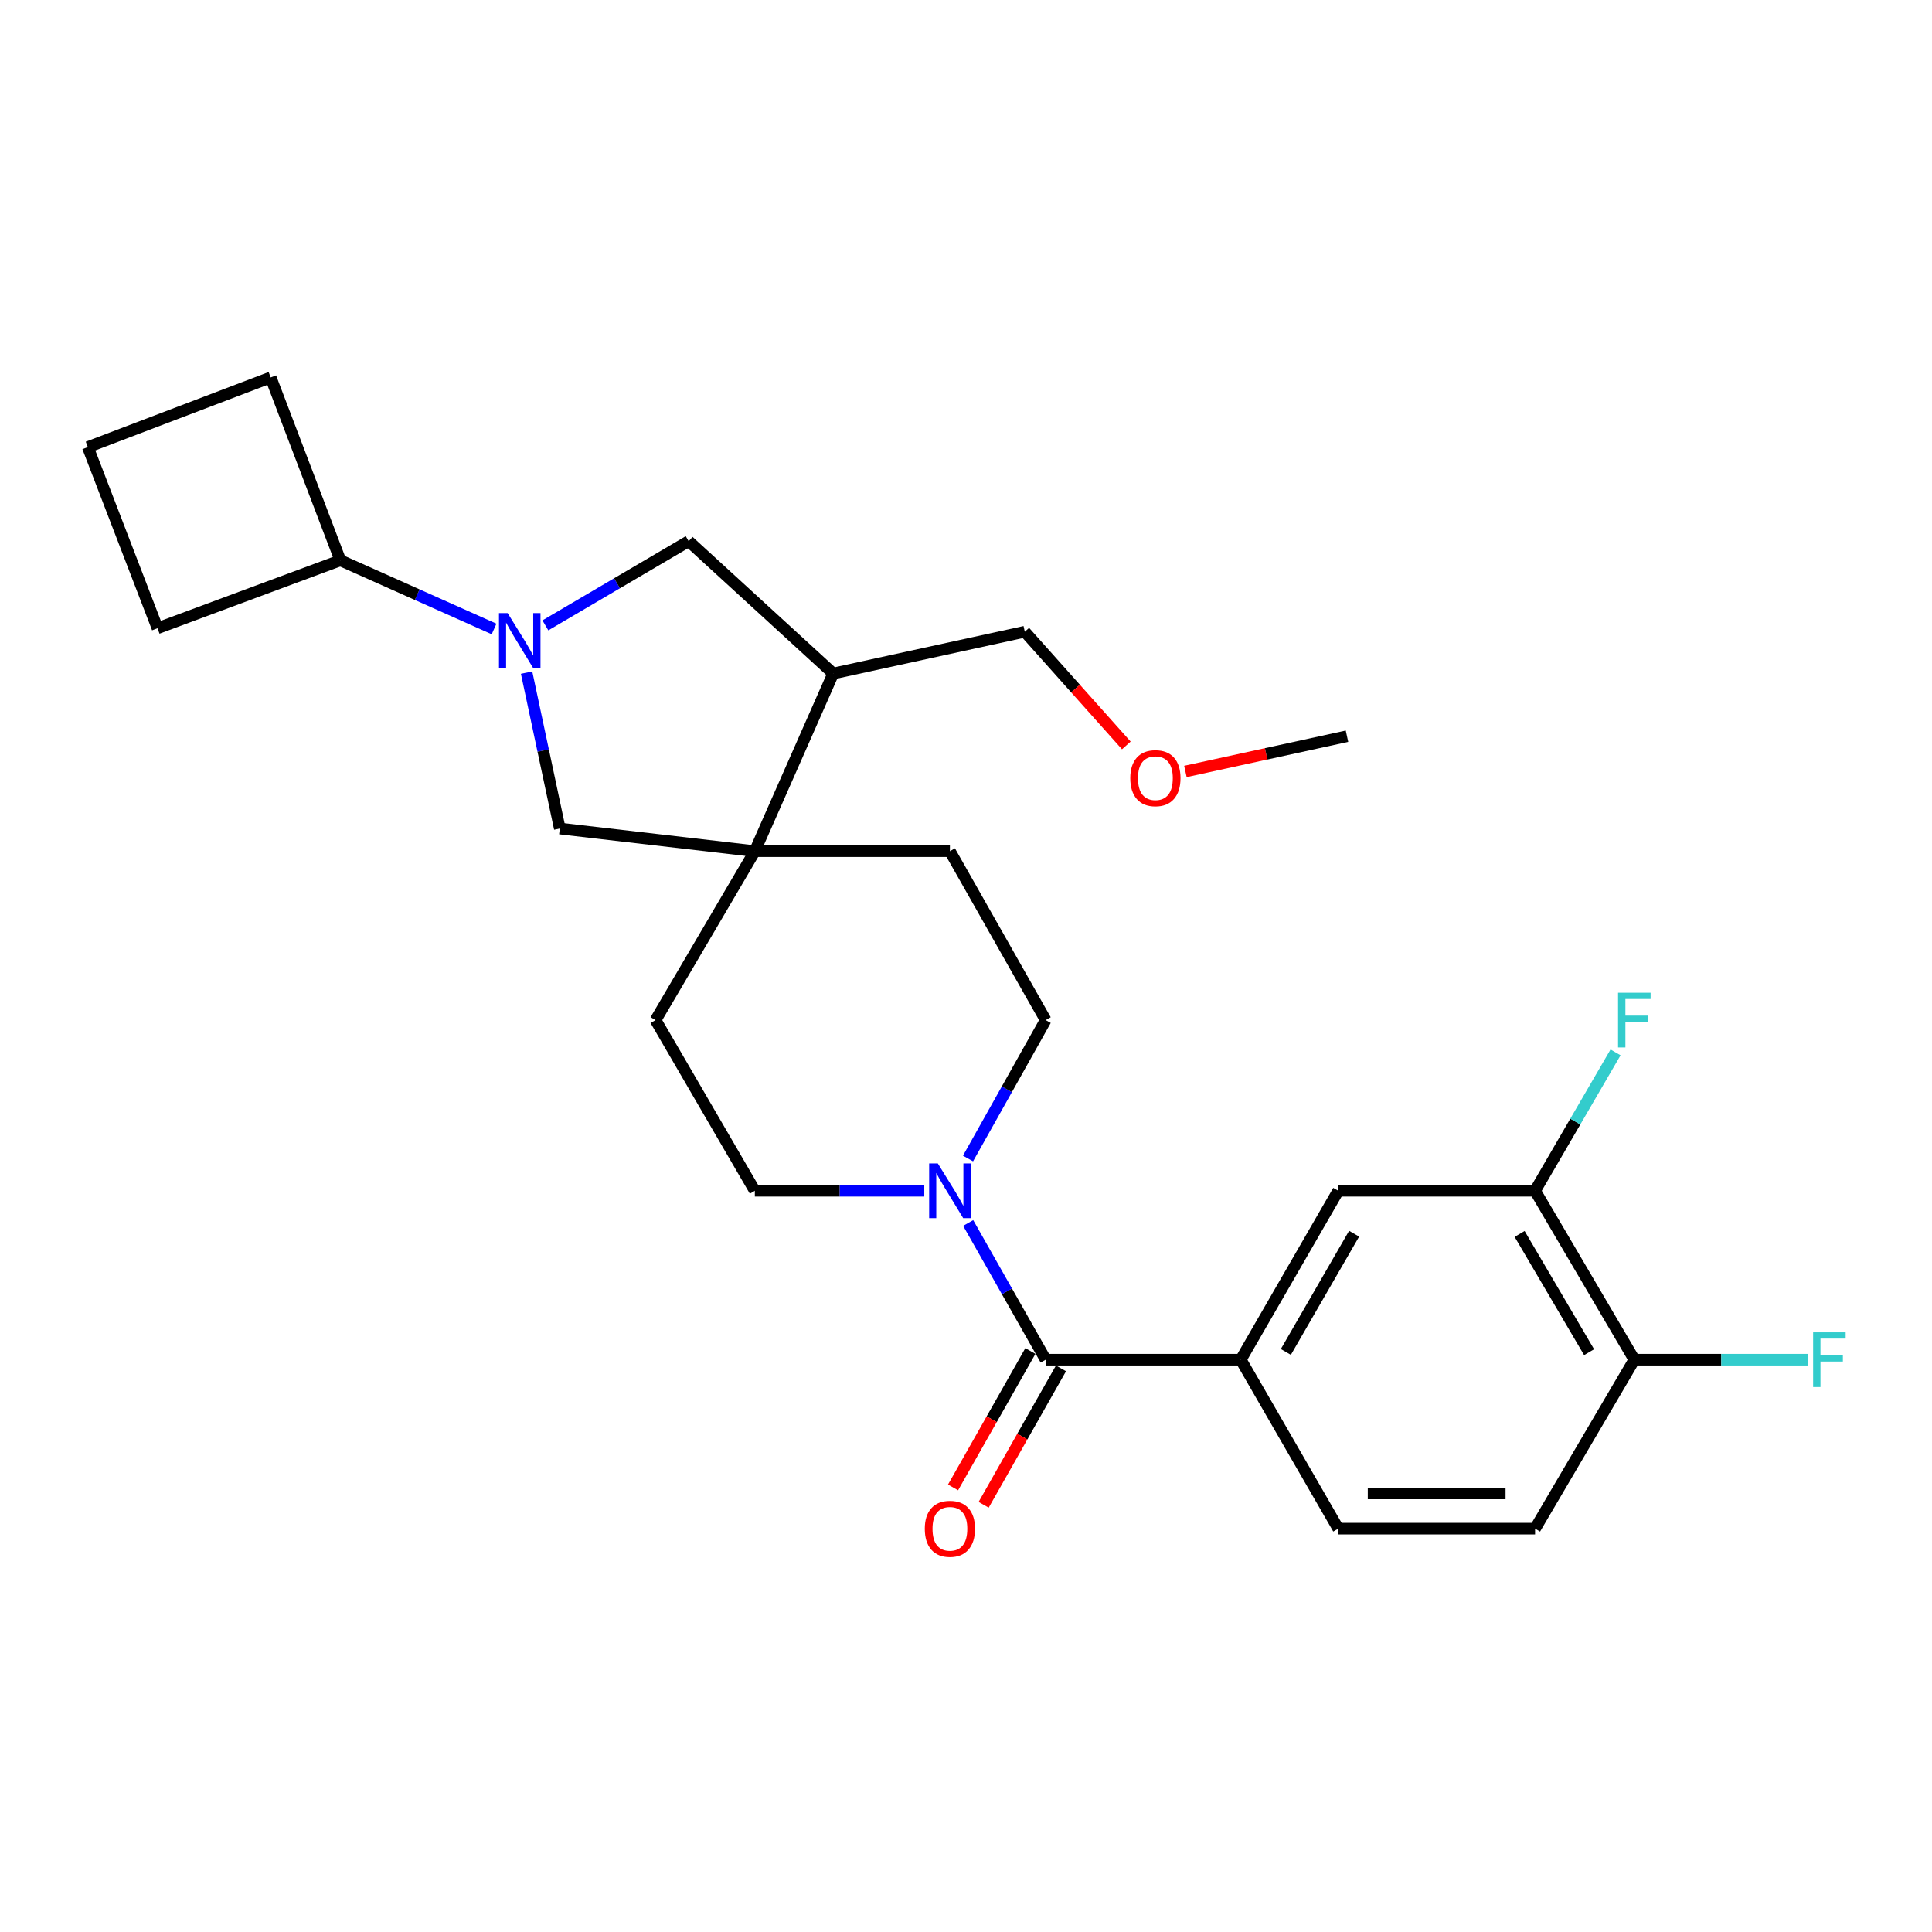 <?xml version='1.0' encoding='iso-8859-1'?>
<svg version='1.1' baseProfile='full'
              xmlns='http://www.w3.org/2000/svg'
                      xmlns:rdkit='http://www.rdkit.org/xml'
                      xmlns:xlink='http://www.w3.org/1999/xlink'
                  xml:space='preserve'
width='1000px' height='1000px' viewBox='0 0 1000 1000'>
<!-- END OF HEADER -->
<rect style='opacity:1.0;fill:#FFFFFF;stroke:none' width='1000' height='1000' x='0' y='0'> </rect>
<path class='bond-0' d='M 272.558,348.138 L 281.152,388.491' style='fill:none;fill-rule:evenodd;stroke:#0000FF;stroke-width:6px;stroke-linecap:butt;stroke-linejoin:miter;stroke-opacity:1' />
<path class='bond-0' d='M 281.152,388.491 L 289.746,428.844' style='fill:none;fill-rule:evenodd;stroke:#000000;stroke-width:6px;stroke-linecap:butt;stroke-linejoin:miter;stroke-opacity:1' />
<path class='bond-1' d='M 282.288,323.688 L 319.369,301.897' style='fill:none;fill-rule:evenodd;stroke:#0000FF;stroke-width:6px;stroke-linecap:butt;stroke-linejoin:miter;stroke-opacity:1' />
<path class='bond-1' d='M 319.369,301.897 L 356.45,280.105' style='fill:none;fill-rule:evenodd;stroke:#000000;stroke-width:6px;stroke-linecap:butt;stroke-linejoin:miter;stroke-opacity:1' />
<path class='bond-2' d='M 255.73,325.557 L 215.946,307.79' style='fill:none;fill-rule:evenodd;stroke:#0000FF;stroke-width:6px;stroke-linecap:butt;stroke-linejoin:miter;stroke-opacity:1' />
<path class='bond-2' d='M 215.946,307.79 L 176.161,290.022' style='fill:none;fill-rule:evenodd;stroke:#000000;stroke-width:6px;stroke-linecap:butt;stroke-linejoin:miter;stroke-opacity:1' />
<path class='bond-3' d='M 541.243,703.776 L 521.183,668.393' style='fill:none;fill-rule:evenodd;stroke:#000000;stroke-width:6px;stroke-linecap:butt;stroke-linejoin:miter;stroke-opacity:1' />
<path class='bond-3' d='M 521.183,668.393 L 501.123,633.011' style='fill:none;fill-rule:evenodd;stroke:#0000FF;stroke-width:6px;stroke-linecap:butt;stroke-linejoin:miter;stroke-opacity:1' />
<path class='bond-4' d='M 541.243,703.776 L 642.21,703.776' style='fill:none;fill-rule:evenodd;stroke:#000000;stroke-width:6px;stroke-linecap:butt;stroke-linejoin:miter;stroke-opacity:1' />
<path class='bond-5' d='M 533.32,699.284 L 513.306,734.587' style='fill:none;fill-rule:evenodd;stroke:#000000;stroke-width:6px;stroke-linecap:butt;stroke-linejoin:miter;stroke-opacity:1' />
<path class='bond-5' d='M 513.306,734.587 L 493.291,769.889' style='fill:none;fill-rule:evenodd;stroke:#FF0000;stroke-width:6px;stroke-linecap:butt;stroke-linejoin:miter;stroke-opacity:1' />
<path class='bond-5' d='M 549.165,708.267 L 529.15,743.57' style='fill:none;fill-rule:evenodd;stroke:#000000;stroke-width:6px;stroke-linecap:butt;stroke-linejoin:miter;stroke-opacity:1' />
<path class='bond-5' d='M 529.15,743.57 L 509.136,778.872' style='fill:none;fill-rule:evenodd;stroke:#FF0000;stroke-width:6px;stroke-linecap:butt;stroke-linejoin:miter;stroke-opacity:1' />
<path class='bond-6' d='M 501.037,599.645 L 521.14,563.822' style='fill:none;fill-rule:evenodd;stroke:#0000FF;stroke-width:6px;stroke-linecap:butt;stroke-linejoin:miter;stroke-opacity:1' />
<path class='bond-6' d='M 521.14,563.822 L 541.243,527.999' style='fill:none;fill-rule:evenodd;stroke:#000000;stroke-width:6px;stroke-linecap:butt;stroke-linejoin:miter;stroke-opacity:1' />
<path class='bond-7' d='M 478.406,616.338 L 434.555,616.338' style='fill:none;fill-rule:evenodd;stroke:#0000FF;stroke-width:6px;stroke-linecap:butt;stroke-linejoin:miter;stroke-opacity:1' />
<path class='bond-7' d='M 434.555,616.338 L 390.703,616.338' style='fill:none;fill-rule:evenodd;stroke:#000000;stroke-width:6px;stroke-linecap:butt;stroke-linejoin:miter;stroke-opacity:1' />
<path class='bond-8' d='M 390.703,440.562 L 289.746,428.844' style='fill:none;fill-rule:evenodd;stroke:#000000;stroke-width:6px;stroke-linecap:butt;stroke-linejoin:miter;stroke-opacity:1' />
<path class='bond-9' d='M 390.703,440.562 L 339.319,527.999' style='fill:none;fill-rule:evenodd;stroke:#000000;stroke-width:6px;stroke-linecap:butt;stroke-linejoin:miter;stroke-opacity:1' />
<path class='bond-10' d='M 390.703,440.562 L 491.67,440.562' style='fill:none;fill-rule:evenodd;stroke:#000000;stroke-width:6px;stroke-linecap:butt;stroke-linejoin:miter;stroke-opacity:1' />
<path class='bond-11' d='M 390.703,440.562 L 431.27,348.611' style='fill:none;fill-rule:evenodd;stroke:#000000;stroke-width:6px;stroke-linecap:butt;stroke-linejoin:miter;stroke-opacity:1' />
<path class='bond-12' d='M 642.21,703.776 L 692.683,616.338' style='fill:none;fill-rule:evenodd;stroke:#000000;stroke-width:6px;stroke-linecap:butt;stroke-linejoin:miter;stroke-opacity:1' />
<path class='bond-12' d='M 665.555,699.766 L 700.887,638.559' style='fill:none;fill-rule:evenodd;stroke:#000000;stroke-width:6px;stroke-linecap:butt;stroke-linejoin:miter;stroke-opacity:1' />
<path class='bond-13' d='M 642.21,703.776 L 692.683,791.214' style='fill:none;fill-rule:evenodd;stroke:#000000;stroke-width:6px;stroke-linecap:butt;stroke-linejoin:miter;stroke-opacity:1' />
<path class='bond-14' d='M 431.27,348.611 L 356.45,280.105' style='fill:none;fill-rule:evenodd;stroke:#000000;stroke-width:6px;stroke-linecap:butt;stroke-linejoin:miter;stroke-opacity:1' />
<path class='bond-15' d='M 431.27,348.611 L 530.426,326.976' style='fill:none;fill-rule:evenodd;stroke:#000000;stroke-width:6px;stroke-linecap:butt;stroke-linejoin:miter;stroke-opacity:1' />
<path class='bond-16' d='M 692.683,616.338 L 794.551,616.338' style='fill:none;fill-rule:evenodd;stroke:#000000;stroke-width:6px;stroke-linecap:butt;stroke-linejoin:miter;stroke-opacity:1' />
<path class='bond-17' d='M 794.551,616.338 L 815.377,580.526' style='fill:none;fill-rule:evenodd;stroke:#000000;stroke-width:6px;stroke-linecap:butt;stroke-linejoin:miter;stroke-opacity:1' />
<path class='bond-17' d='M 815.377,580.526 L 836.204,544.714' style='fill:none;fill-rule:evenodd;stroke:#33CCCC;stroke-width:6px;stroke-linecap:butt;stroke-linejoin:miter;stroke-opacity:1' />
<path class='bond-18' d='M 794.551,616.338 L 845.925,703.776' style='fill:none;fill-rule:evenodd;stroke:#000000;stroke-width:6px;stroke-linecap:butt;stroke-linejoin:miter;stroke-opacity:1' />
<path class='bond-18' d='M 786.553,638.68 L 822.514,699.887' style='fill:none;fill-rule:evenodd;stroke:#000000;stroke-width:6px;stroke-linecap:butt;stroke-linejoin:miter;stroke-opacity:1' />
<path class='bond-19' d='M 541.243,527.999 L 491.67,440.562' style='fill:none;fill-rule:evenodd;stroke:#000000;stroke-width:6px;stroke-linecap:butt;stroke-linejoin:miter;stroke-opacity:1' />
<path class='bond-20' d='M 390.703,616.338 L 339.319,527.999' style='fill:none;fill-rule:evenodd;stroke:#000000;stroke-width:6px;stroke-linecap:butt;stroke-linejoin:miter;stroke-opacity:1' />
<path class='bond-21' d='M 845.925,703.776 L 794.551,791.214' style='fill:none;fill-rule:evenodd;stroke:#000000;stroke-width:6px;stroke-linecap:butt;stroke-linejoin:miter;stroke-opacity:1' />
<path class='bond-22' d='M 845.925,703.776 L 890.936,703.776' style='fill:none;fill-rule:evenodd;stroke:#000000;stroke-width:6px;stroke-linecap:butt;stroke-linejoin:miter;stroke-opacity:1' />
<path class='bond-22' d='M 890.936,703.776 L 935.947,703.776' style='fill:none;fill-rule:evenodd;stroke:#33CCCC;stroke-width:6px;stroke-linecap:butt;stroke-linejoin:miter;stroke-opacity:1' />
<path class='bond-23' d='M 176.161,290.022 L 140.107,195.369' style='fill:none;fill-rule:evenodd;stroke:#000000;stroke-width:6px;stroke-linecap:butt;stroke-linejoin:miter;stroke-opacity:1' />
<path class='bond-24' d='M 176.161,290.022 L 81.519,325.175' style='fill:none;fill-rule:evenodd;stroke:#000000;stroke-width:6px;stroke-linecap:butt;stroke-linejoin:miter;stroke-opacity:1' />
<path class='bond-25' d='M 692.683,791.214 L 794.551,791.214' style='fill:none;fill-rule:evenodd;stroke:#000000;stroke-width:6px;stroke-linecap:butt;stroke-linejoin:miter;stroke-opacity:1' />
<path class='bond-25' d='M 707.963,773 L 779.27,773' style='fill:none;fill-rule:evenodd;stroke:#000000;stroke-width:6px;stroke-linecap:butt;stroke-linejoin:miter;stroke-opacity:1' />
<path class='bond-26' d='M 530.426,326.976 L 556.703,356.407' style='fill:none;fill-rule:evenodd;stroke:#000000;stroke-width:6px;stroke-linecap:butt;stroke-linejoin:miter;stroke-opacity:1' />
<path class='bond-26' d='M 556.703,356.407 L 582.979,385.839' style='fill:none;fill-rule:evenodd;stroke:#FF0000;stroke-width:6px;stroke-linecap:butt;stroke-linejoin:miter;stroke-opacity:1' />
<path class='bond-27' d='M 613.568,399.307 L 655.382,390.184' style='fill:none;fill-rule:evenodd;stroke:#FF0000;stroke-width:6px;stroke-linecap:butt;stroke-linejoin:miter;stroke-opacity:1' />
<path class='bond-27' d='M 655.382,390.184 L 697.196,381.062' style='fill:none;fill-rule:evenodd;stroke:#000000;stroke-width:6px;stroke-linecap:butt;stroke-linejoin:miter;stroke-opacity:1' />
<path class='bond-28' d='M 45.455,231.423 L 81.519,325.175' style='fill:none;fill-rule:evenodd;stroke:#000000;stroke-width:6px;stroke-linecap:butt;stroke-linejoin:miter;stroke-opacity:1' />
<path class='bond-29' d='M 45.455,231.423 L 140.107,195.369' style='fill:none;fill-rule:evenodd;stroke:#000000;stroke-width:6px;stroke-linecap:butt;stroke-linejoin:miter;stroke-opacity:1' />
<path  class='atom-0' d='M 262.753 317.329
L 272.033 332.329
Q 272.953 333.809, 274.433 336.489
Q 275.913 339.169, 275.993 339.329
L 275.993 317.329
L 279.753 317.329
L 279.753 345.649
L 275.873 345.649
L 265.913 329.249
Q 264.753 327.329, 263.513 325.129
Q 262.313 322.929, 261.953 322.249
L 261.953 345.649
L 258.273 345.649
L 258.273 317.329
L 262.753 317.329
' fill='#0000FF'/>
<path  class='atom-2' d='M 485.41 602.178
L 494.69 617.178
Q 495.61 618.658, 497.09 621.338
Q 498.57 624.018, 498.65 624.178
L 498.65 602.178
L 502.41 602.178
L 502.41 630.498
L 498.53 630.498
L 488.57 614.098
Q 487.41 612.178, 486.17 609.978
Q 484.97 607.778, 484.61 607.098
L 484.61 630.498
L 480.93 630.498
L 480.93 602.178
L 485.41 602.178
' fill='#0000FF'/>
<path  class='atom-13' d='M 478.67 791.294
Q 478.67 784.494, 482.03 780.694
Q 485.39 776.894, 491.67 776.894
Q 497.95 776.894, 501.31 780.694
Q 504.67 784.494, 504.67 791.294
Q 504.67 798.174, 501.27 802.094
Q 497.87 805.974, 491.67 805.974
Q 485.43 805.974, 482.03 802.094
Q 478.67 798.214, 478.67 791.294
M 491.67 802.774
Q 495.99 802.774, 498.31 799.894
Q 500.67 796.974, 500.67 791.294
Q 500.67 785.734, 498.31 782.934
Q 495.99 780.094, 491.67 780.094
Q 487.35 780.094, 484.99 782.894
Q 482.67 785.694, 482.67 791.294
Q 482.67 797.014, 484.99 799.894
Q 487.35 802.774, 491.67 802.774
' fill='#FF0000'/>
<path  class='atom-19' d='M 837.505 513.839
L 854.345 513.839
L 854.345 517.079
L 841.305 517.079
L 841.305 525.679
L 852.905 525.679
L 852.905 528.959
L 841.305 528.959
L 841.305 542.159
L 837.505 542.159
L 837.505 513.839
' fill='#33CCCC'/>
<path  class='atom-20' d='M 938.471 689.616
L 955.311 689.616
L 955.311 692.856
L 942.271 692.856
L 942.271 701.456
L 953.871 701.456
L 953.871 704.736
L 942.271 704.736
L 942.271 717.936
L 938.471 717.936
L 938.471 689.616
' fill='#33CCCC'/>
<path  class='atom-22' d='M 585.03 402.776
Q 585.03 395.976, 588.39 392.176
Q 591.75 388.376, 598.03 388.376
Q 604.31 388.376, 607.67 392.176
Q 611.03 395.976, 611.03 402.776
Q 611.03 409.656, 607.63 413.576
Q 604.23 417.456, 598.03 417.456
Q 591.79 417.456, 588.39 413.576
Q 585.03 409.696, 585.03 402.776
M 598.03 414.256
Q 602.35 414.256, 604.67 411.376
Q 607.03 408.456, 607.03 402.776
Q 607.03 397.216, 604.67 394.416
Q 602.35 391.576, 598.03 391.576
Q 593.71 391.576, 591.35 394.376
Q 589.03 397.176, 589.03 402.776
Q 589.03 408.496, 591.35 411.376
Q 593.71 414.256, 598.03 414.256
' fill='#FF0000'/>
</svg>
